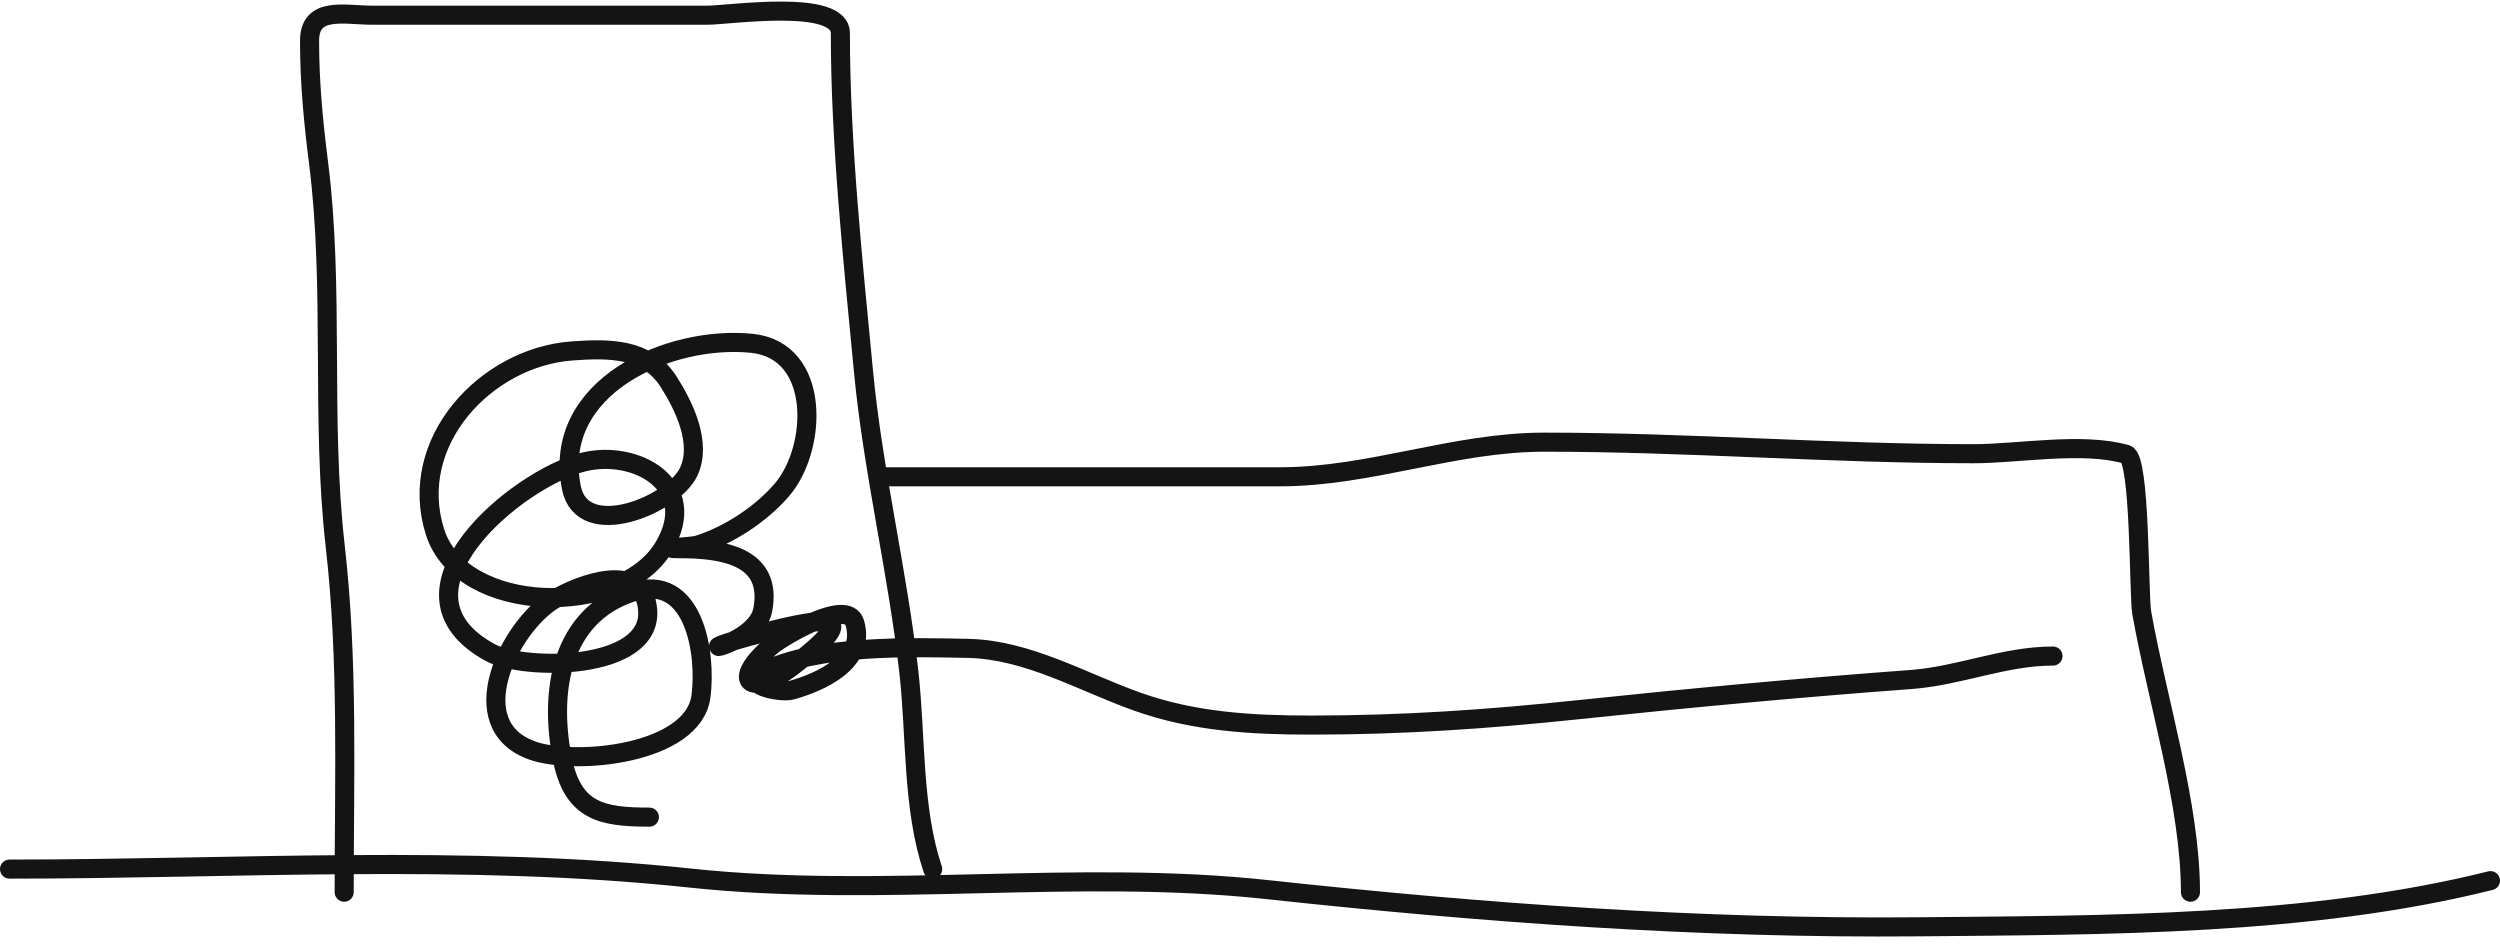 <?xml version="1.0" encoding="UTF-8"?> <svg xmlns="http://www.w3.org/2000/svg" width="262" height="99" viewBox="0 0 262 99" fill="none"> <path d="M1 91.082C24.609 91.082 48.861 89.517 72.349 92.023C92.366 94.158 112.755 91.064 132.814 93.232C155.534 95.688 178.193 97.343 201.072 97.129C220.543 96.947 242.011 97.039 261 92.292" stroke="#141414" stroke-width="2" stroke-linecap="round"></path> <path d="M36.07 93.501C36.07 81.379 36.505 69.257 35.13 57.222C33.609 43.92 35.06 30.254 33.383 17.047C32.834 12.724 32.442 8.638 32.442 4.282C32.442 0.602 36.115 1.594 39.026 1.594C50.716 1.594 62.406 1.594 74.096 1.594C76.439 1.594 88.07 -0.179 88.07 3.475C88.07 14.983 89.389 27.336 90.489 38.881C91.494 49.432 94.087 59.98 95.259 70.525C96.005 77.243 95.603 84.657 97.745 91.083" stroke="#141414" stroke-width="2" stroke-linecap="round"></path> <path d="M92.908 49.967C106.658 49.967 120.409 49.967 134.159 49.967C143.585 49.967 152.375 46.339 161.838 46.339C177.024 46.339 191.725 47.549 206.851 47.549C211.54 47.549 218.237 46.3 222.841 47.616C224.328 48.041 224.129 62.385 224.453 64.21C226.105 73.499 229.559 84.379 229.559 93.502" stroke="#141414" stroke-width="2" stroke-linecap="round"></path> <path d="M68.055 85.635C63.018 85.635 59.984 85.04 58.9 79.383C57.584 72.507 58.708 64.544 66.269 62.056C72.739 59.926 74.063 68.463 73.458 72.997C72.654 79.032 60.38 80.264 55.819 78.668C48.232 76.013 53.415 65.66 58.007 62.86C60.773 61.173 67.472 58.672 67.876 63.931C68.367 70.315 54.932 70.311 51.398 68.397C39.781 62.105 54.136 50.208 61.089 48.436C66.569 47.039 73.469 50.775 69.573 57.322C65.116 64.815 48.357 64.447 45.593 55.759C42.586 46.31 50.945 37.441 59.928 36.78C63.796 36.496 67.797 36.447 70.064 39.996C71.677 42.52 73.606 46.451 72.163 49.463C70.507 52.922 61.028 56.842 59.883 51.115C57.76 40.502 70.166 35.107 78.773 35.977C86.089 36.716 85.674 47.003 81.943 51.338C79.725 53.917 76.323 56.143 73.056 57.144C72.699 57.253 68.876 57.501 71.181 57.501C75.506 57.501 81.043 58.165 79.934 63.931C79.17 67.9 69.955 68.912 79.844 66.343C87.009 64.482 90.424 64.206 83.06 69.826C78.629 73.207 76.367 71.422 80.961 67.593C81.828 66.871 88.781 62.578 89.579 65.271C90.792 69.364 86.002 71.478 82.97 72.327C81.739 72.672 77.267 71.703 80.023 70.362C85.777 67.563 95.25 67.82 101.458 67.951C107.701 68.082 113.433 71.487 119.187 73.533C125.149 75.653 131.197 75.989 137.451 75.989C147.004 75.989 155.944 75.373 165.362 74.381C176.984 73.158 188.634 72.073 200.283 71.211C205.364 70.834 210.047 68.754 215.154 68.754" stroke="#141414" stroke-width="2" stroke-linecap="round"></path> </svg> 